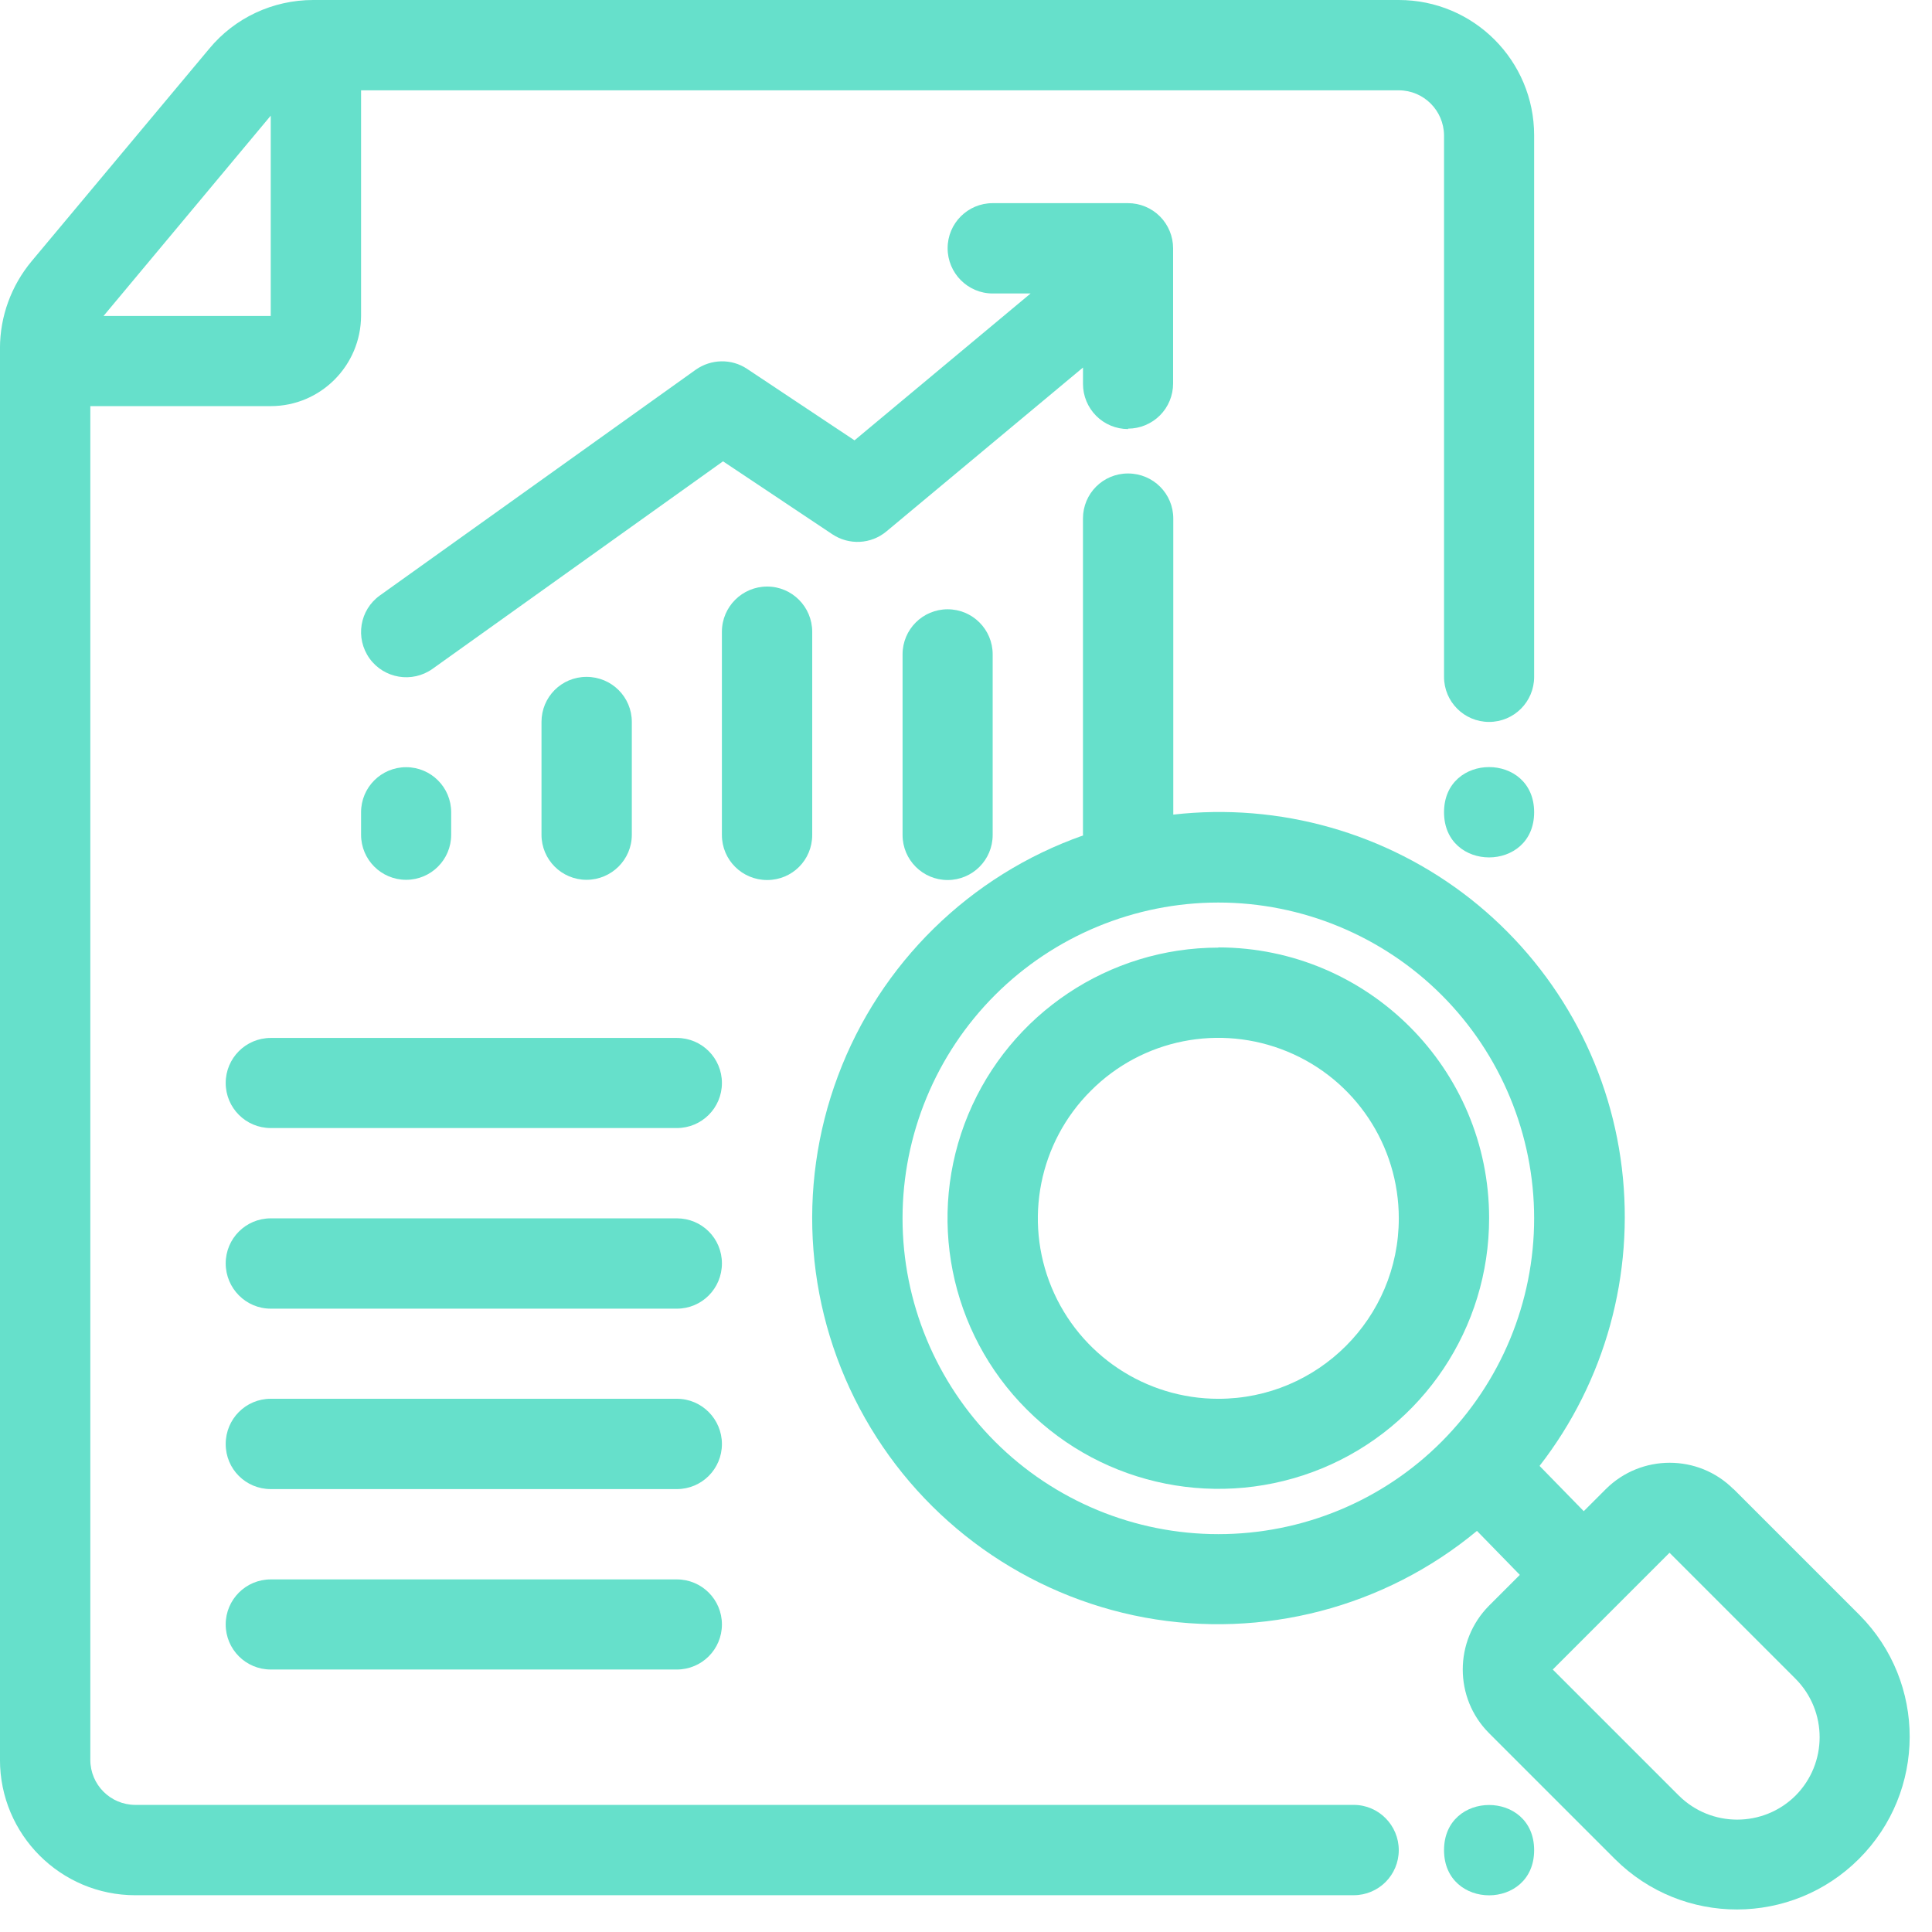 <svg fill="none" height="72" viewBox="0 0 72 72" width="72" xmlns="http://www.w3.org/2000/svg" xmlns:xlink="http://www.w3.org/1999/xlink"><clipPath id="a"><path d="m0 0h71.17v71.17h-71.17z"/></clipPath><g clip-path="url(#a)" fill="#66e0cb"><path d="m5.045 70.629h45.404c.928 0 1.679-.751 1.679-1.679 0-.928-.751-1.687-1.679-1.687h-45.404c-.928 0-1.679-.751-1.679-1.679v-50.449h6.724c1.857 0 3.358-1.509 3.366-3.366v-8.403h38.672c.928 0 1.679.751 1.687 1.679v20.18c0 .928.751 1.679 1.679 1.679.928 0 1.679-.751 1.679-1.679v-20.18c0-2.785-2.252-5.045-5.045-5.045h-40.456c-1.501 0-2.922.662-3.875 1.816l-6.619 7.919c-.759.912-1.179 2.058-1.179 3.245v52.605c0 2.785 2.26 5.045 5.045 5.045zm5.045-66.319v7.466h-6.232z"/><path d="m42.039 15.974c.444 0 .872-.178 1.187-.492s.492-.743.492-1.187v-5.045c0-.444-.178-.872-.492-1.187-.315-.315-.743-.492-1.187-.492h-5.045c-.928 0-1.679.751-1.679 1.679 0 .928.751 1.687 1.679 1.687h1.413l-6.562 5.473-4.004-2.664c-.581-.387-1.34-.371-1.913.032l-11.769 8.411c-.759.541-.928 1.59-.388 2.349.541.751 1.59.928 2.349.387l10.825-7.733 4.076 2.72c.622.412 1.437.371 2.01-.105l7.329-6.11v.614c0 .444.178.872.492 1.187s.743.492 1.187.492z"/><path d="m33.636 24.385v6.732c0 .928.751 1.679 1.679 1.679s1.679-.751 1.679-1.679v-6.732c0-.928-.751-1.679-1.679-1.679s-1.679.751-1.679 1.679z"/><path d="m23.546 31.109v-4.205c0-.928-.751-1.679-1.687-1.679-.936 0-1.679.751-1.679 1.679v4.205c0 .928.751 1.679 1.679 1.679.928 0 1.687-.751 1.687-1.679z"/><path d="m16.814 31.109v-.839c0-.928-.751-1.679-1.679-1.679s-1.679.751-1.679 1.679v.839c0 .928.751 1.679 1.679 1.679s1.679-.751 1.679-1.679z"/><path d="m26.903 23.546v7.571c0 .928.751 1.679 1.687 1.679.936 0 1.679-.751 1.679-1.679v-7.571c0-.928-.751-1.687-1.679-1.687-.928 0-1.687.751-1.687 1.687z"/><path d="m25.225 45.404h-15.135c-.928 0-1.679.751-1.679 1.679 0 .928.751 1.687 1.679 1.687h15.135c.928 0 1.679-.751 1.679-1.687 0-.936-.751-1.679-1.679-1.679z"/><path d="m25.225 38.681h-15.135c-.928 0-1.679.751-1.679 1.679s.751 1.679 1.679 1.679h15.135c.928 0 1.679-.751 1.679-1.679s-.751-1.679-1.679-1.679z"/><path d="m25.225 52.128h-15.135c-.928 0-1.679.751-1.679 1.687 0 .936.751 1.679 1.679 1.679h15.135c.928 0 1.679-.751 1.679-1.679 0-.928-.751-1.687-1.679-1.687z"/><path d="m25.225 58.86h-15.135c-.928 0-1.679.751-1.679 1.679s.751 1.679 1.679 1.679h15.135c.928 0 1.679-.751 1.679-1.679s-.751-1.679-1.679-1.679z"/><path d="m64.599 55.494c-1.308-1.308-3.439-1.308-4.754 0l-.823.823-1.647-1.687c2.446-3.148 3.544-7.136 3.067-11.099-.476-3.963-2.51-7.563-5.642-10.033-3.132-2.462-7.111-3.592-11.075-3.14v-11.034c0-.928-.751-1.679-1.687-1.679-.936 0-1.679.751-1.679 1.679v11.769s0 .024.008.04c-4.222 1.485-7.571 4.771-9.137 8.96-1.574 4.197-1.203 8.863 1.009 12.762 2.204 3.891 6.022 6.611 10.421 7.426 4.399.807 8.936-.371 12.382-3.229l1.598 1.639-1.146 1.146c-1.308 1.316-1.308 3.447 0 4.754l4.698 4.698c2.518 2.502 6.579 2.494 9.089-.016 2.51-2.51 2.518-6.571.016-9.089l-4.698-4.698zm-19.195 1.679c-3.124 0-6.119-1.243-8.322-3.447-2.204-2.204-3.447-5.206-3.447-8.322 0-3.116 1.243-6.119 3.447-8.322 2.204-2.204 5.206-3.447 8.322-3.447s6.119 1.243 8.322 3.447c2.204 2.204 3.447 5.206 3.447 8.322 0 3.124-1.243 6.111-3.447 8.322-2.204 2.212-5.198 3.447-8.322 3.447zm21.512 9.743c-1.203 1.195-3.148 1.195-4.351 0l-4.698-4.698 4.351-4.351 4.698 4.698c1.195 1.203 1.195 3.148 0 4.351z"/><path d="m45.405 35.315c-4.076 0-7.757 2.462-9.323 6.223-1.566 3.77-.702 8.112 2.188 10.994 2.882 2.882 7.224 3.745 11.002 2.188 3.77-1.558 6.223-5.239 6.223-9.323 0-5.57-4.52-10.082-10.09-10.09zm0 16.814c-2.72 0-5.174-1.639-6.215-4.149-1.041-2.51-.468-5.408 1.461-7.329 1.921-1.929 4.811-2.502 7.329-1.461 2.518 1.041 4.149 3.495 4.149 6.215 0 3.713-3.011 6.724-6.724 6.724z"/><path d="m57.173 30.27c0 2.244-3.358 2.244-3.358 0s3.358-2.244 3.358 0z"/><path d="m57.173 68.95c0 2.244-3.358 2.244-3.358 0s3.358-2.244 3.358 0z"/></g></svg>